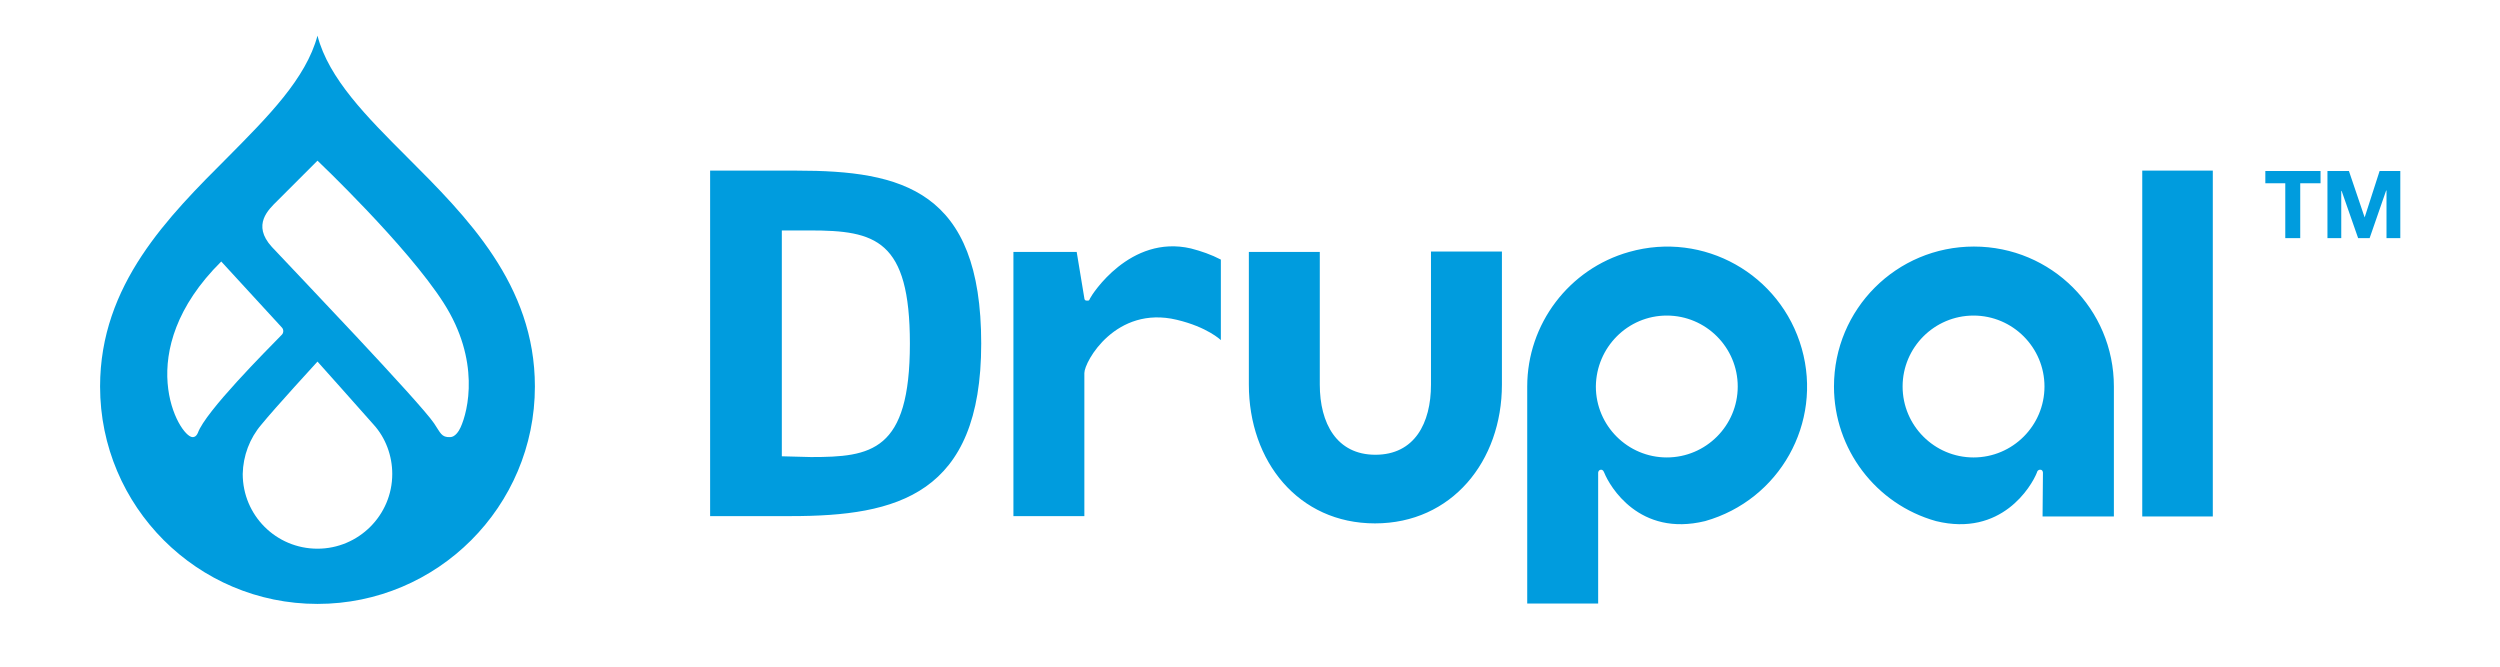 <?xml version="1.0" encoding="UTF-8"?> <svg xmlns="http://www.w3.org/2000/svg" viewBox="0 0 652 174" width="652" height="174"><title>drupal-vector-logo-2022-svg</title><style> .s0 { fill: #009cde } </style><path id="Layer" fill-rule="evenodd" class="s0" d="m391.7 100.3c0 20-13.1 36.2-33.1 36.2-20 0-32.9-16.2-32.9-36.2v-34.6h18.5v34.6c0 10.1 4.4 18.3 14.5 18.3 10.2 0 14.5-8.2 14.5-18.3v-34.7h18.5zm167-55.8h18.4v90.2h-18.4zm32.1 3.3v-3.2h14.4v3.2h-5.3v14.3h-3.9v-14.3zm21.8-3.2l4.1 12.1 3.9-12.1h5.4v17.5h-3.6v-12.4h-0.1l-4.3 12.4h-3l-4.3-12.3h-0.1v12.3h-3.6v-17.5zm-294.2 23.1v21c0 0-3.5-3.4-11.5-5.3-15.9-3.8-24.1 10.9-24.1 13.9v37.3h-18.5v-68.9h16.5l2 12.1c0 0 0 0.6 0.6 0.6 0.7 0.1 0.7-0.2 0.9-0.6 0.4-0.9 10.4-16.7 26.3-13 2.7 0.7 5.3 1.6 7.8 2.9zm79.9 89.7v-56.6c0-16.3 10.9-30.7 26.6-35.1 19.4-5.5 39.5 5.8 45 25.2 5.5 19.4-5.8 39.5-25.2 45-17.2 4.2-24.9-9.1-26.3-12.6-0.2-0.4-0.3-0.8-0.9-0.8-0.7 0.1-0.7 0.8-0.7 0.8v34.1zm17.9-56.6c0 10.2 8.3 18.5 18.5 18.5 10.2 0 18.5-8.3 18.5-18.5 0-10.2-8.3-18.5-18.5-18.5-10.2 0-18.4 8.3-18.5 18.5zm116.6 22.5c0 0 0-0.8-0.7-0.8-0.6 0-0.8 0.4-0.9 0.8-1.4 3.5-9.2 16.8-26.3 12.6-15.7-4.4-26.6-18.8-26.6-35.1 0-20.2 16.3-36.5 36.5-36.5 20.2 0 36.5 16.3 36.5 36.5v33.9h-18.6zm-18.1-41c-10.2 0-18.5 8.3-18.5 18.5 0 10.2 8.3 18.5 18.5 18.5 10.2 0 18.5-8.3 18.5-18.5 0-10.2-8.3-18.5-18.5-18.5zm-308.4 52.3h-21.1v-90.1h22.6c27.4 0 48.1 5 48.1 45.1 0 39.5-22 45-49.6 45zm5-74.5h-7.4v58.9l7.6 0.2c15.7 0 25.8-1.4 25.8-29.6 0-27.1-9-29.5-26-29.5z"></path><path id="Layer" fill-rule="evenodd" class="s0" d="m139.5 100.8c0 31.3-25.4 56.7-56.7 56.7-31.3 0-56.7-25.4-56.7-56.7 0-26.6 17.8-44.3 33.4-59.9 10.4-10.5 20.3-20.4 23.3-31.6 2.9 11.2 12.9 21.2 23.3 31.6 15.6 15.6 33.4 33.3 33.4 59.9zm-87.9 12.1c2-5.6 18-21.6 21.8-25.5l0.1-0.1c0.5-0.5 0.5-1.4 0-1.9l-15.8-17.2c-23.8 23.6-11 45.7-7.5 45.8 0.3 0 0.9 0 1.4-1.1zm50.7 10.7c0-4.7-1.7-9.4-4.9-12.9-3.6-4.1-14.6-16.4-14.6-16.4 0 0-11.1 12.1-14.6 16.4-3.1 3.6-4.8 8.2-4.9 12.9 0 10.8 8.7 19.5 19.5 19.5 10.7 0 19.5-8.7 19.5-19.5zm13.4-44.6c-9.6-15-32.9-37.1-32.9-37.1 0 0-7.8 7.8-10.5 10.5-2.2 2.2-6.7 6.2-1.4 12 6.1 6.5 38.6 40.5 42.3 46 1.7 2.5 1.9 3.7 4.2 3.6 1.3 0 2.3-1.6 2.7-2.5 2-4.3 5.2-17.5-4.4-32.5z"></path></svg> 